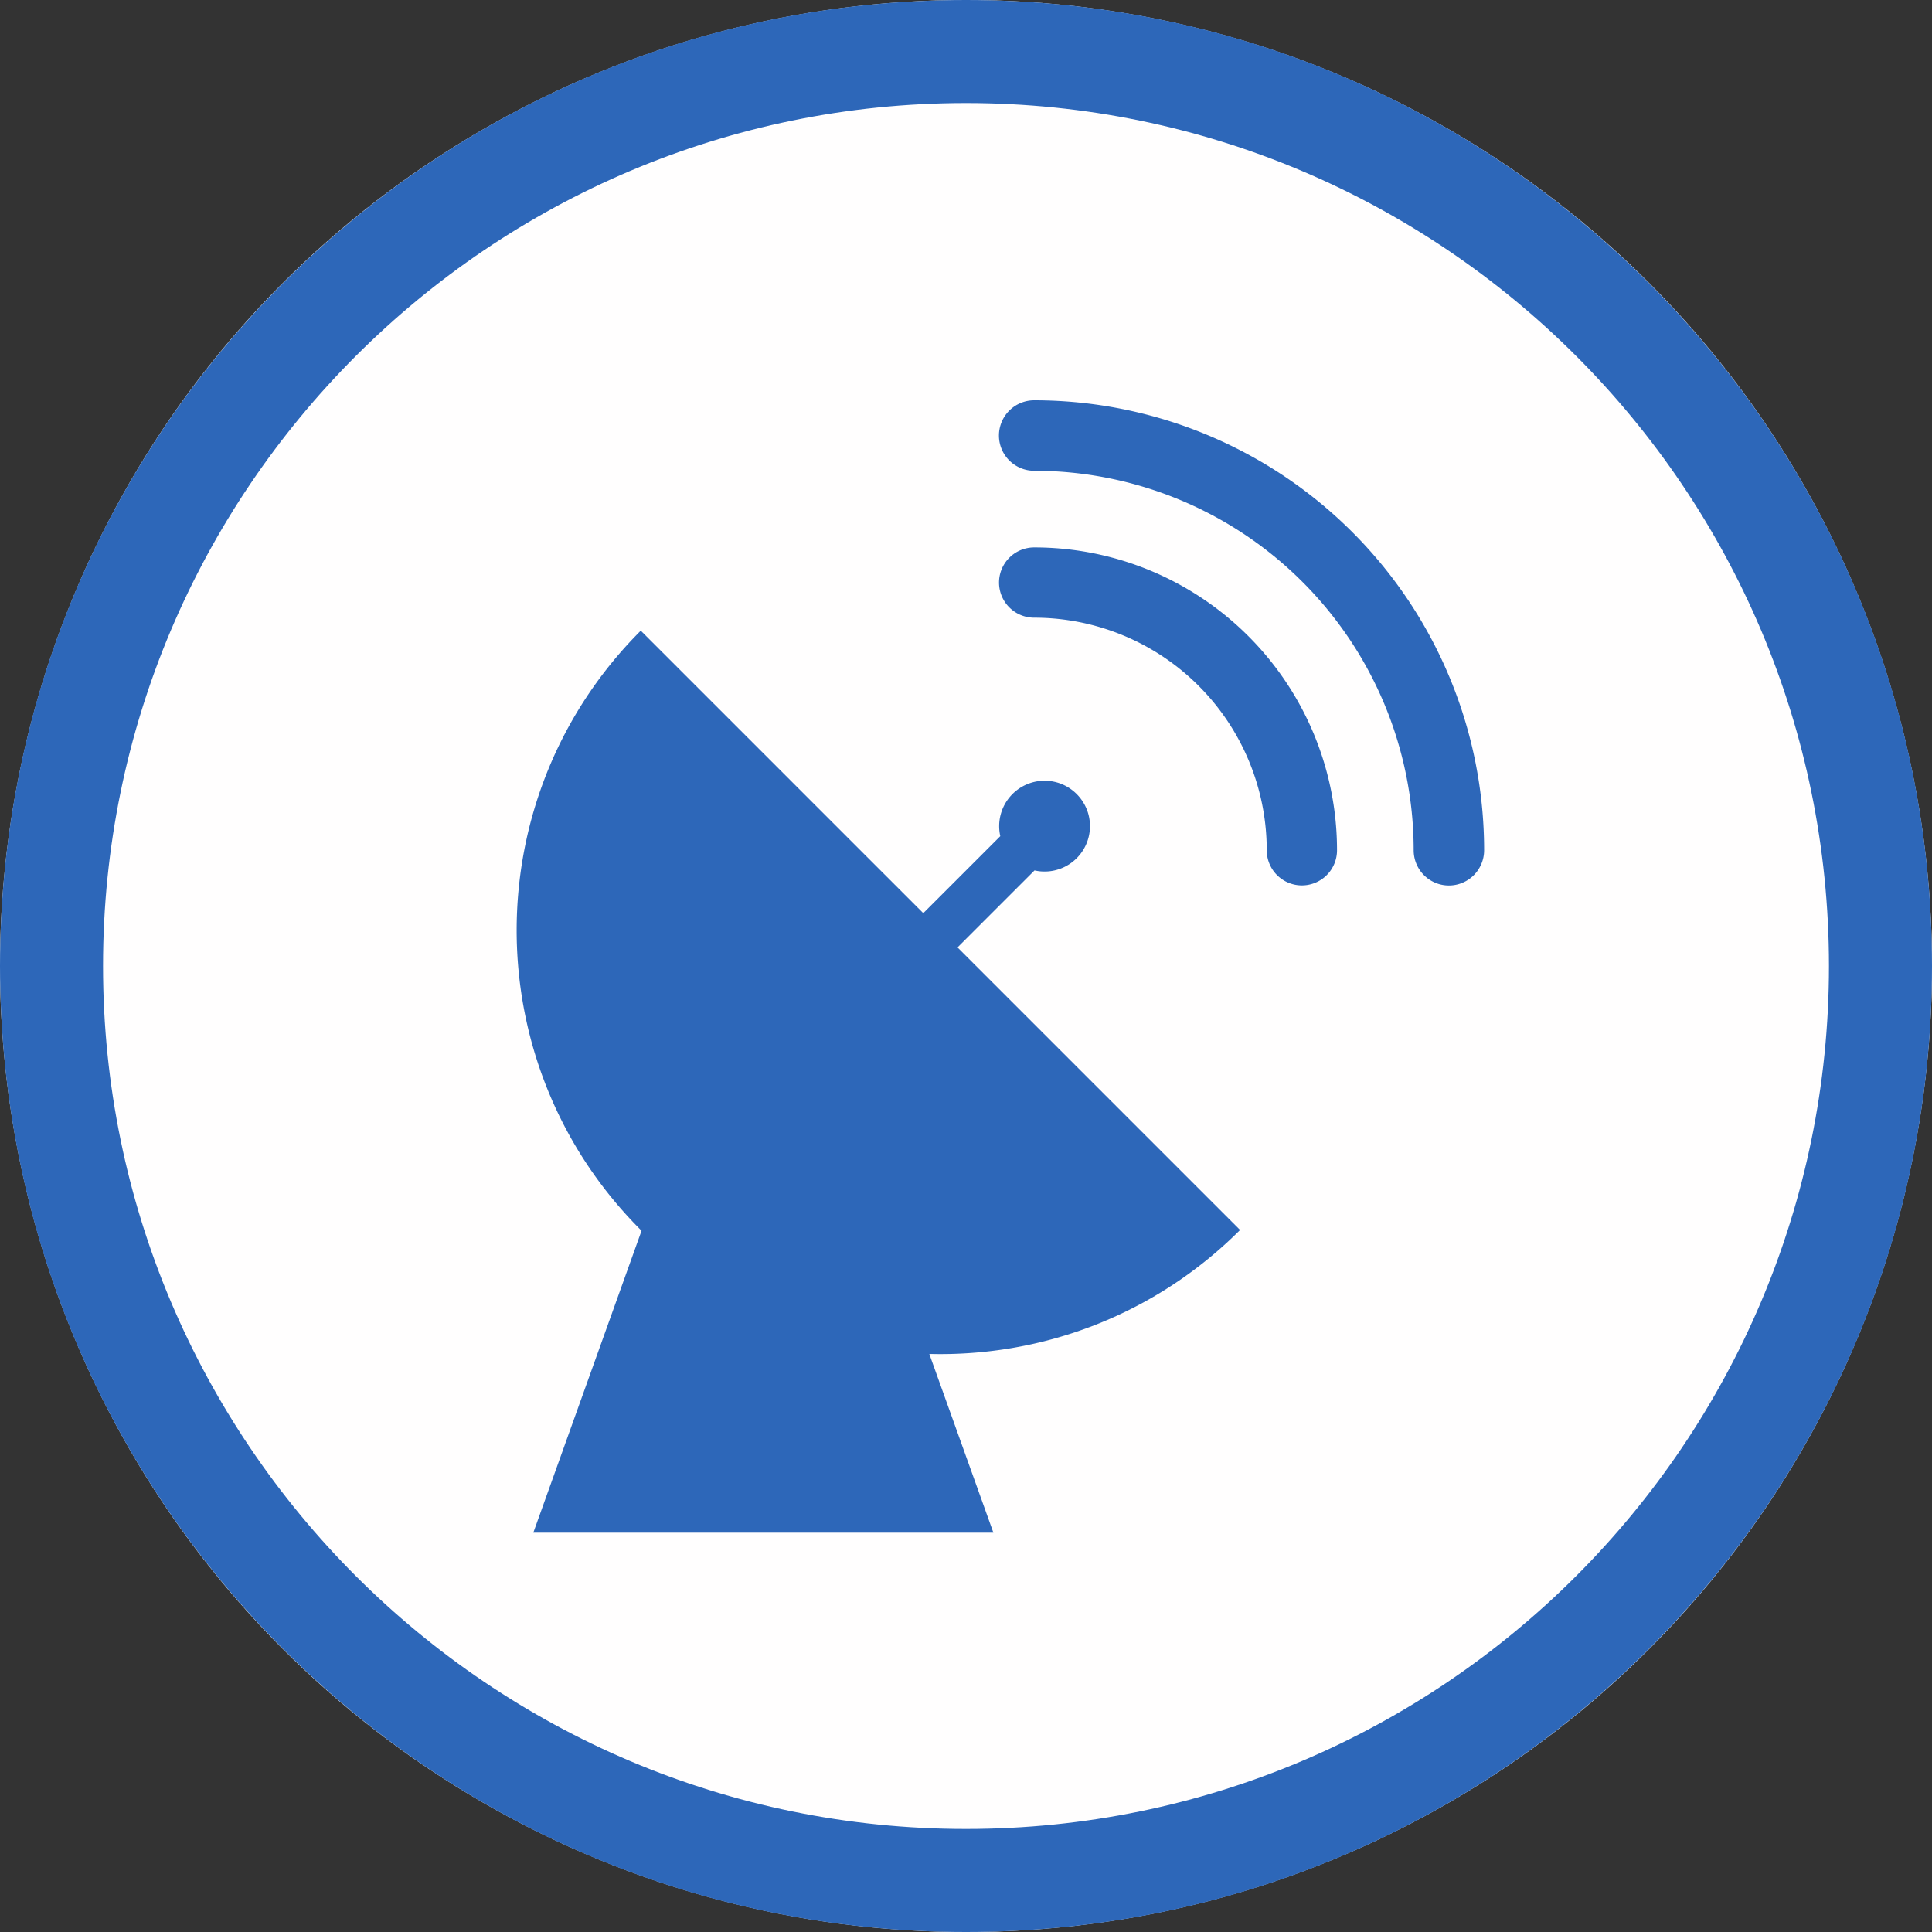 <svg width="60" height="60" viewBox="0 0 300 300" xmlns="http://www.w3.org/2000/svg" xml:space="preserve" style="fill-rule:evenodd;clip-rule:evenodd;stroke-linejoin:round;stroke-miterlimit:2">
    <rect x="0" y="0" width="300" height="300" fill="#333333" stroke="none"/>
    <circle cx="150" cy="150" r="150" style="fill:#fffefe"/>
    <path d="M150 0c82.787 0 150 67.213 150 150s-67.213 150-150 150S0 232.787 0 150 67.213 0 150 0Zm0 16c73.957 0 134 60.043 134 134s-60.043 134-134 134S16 223.957 16 150 76.043 16 150 16Z" style="fill:#2d67b9"/>
    <path d="m105.879 194.127-.127-.127c-27.338-27.338-27.338-71.662 0-99l46.668 46.668 12.72-12.72a7.504 7.504 0 0 1 7.315-9.159c4.14 0 7.5 3.361 7.5 7.5a7.503 7.503 0 0 1-9.158 7.316l-12.72 12.72L204.752 194c-14.136 14.136-32.813 20.962-51.335 20.479L164 244H88l17.879-49.873Z" style="fill:#2d67b9" transform="translate(.092 8.63) scale(.94)"/>
    <path d="M226.69 137.82A62.69 62.69 0 0 0 164 75.324a5.822 5.822 0 0 1-5.819-5.82A5.822 5.822 0 0 1 164 63.685a74.33 74.33 0 0 1 74.33 74.214v.116a5.823 5.823 0 0 1-5.82 5.819 5.822 5.822 0 0 1-5.819-5.819l-.001-.195Z" style="fill:#2d67b9" transform="translate(6.424 2.297) scale(.94)"/>
    <path d="M164.002 87.984a50.027 50.027 0 0 1 50.029 50.031 5.807 5.807 0 0 1-5.805 5.804 5.807 5.807 0 0 1-5.805-5.804A38.422 38.422 0 0 0 164 99.593a5.807 5.807 0 0 1-5.805-5.804A5.808 5.808 0 0 1 164 87.984h.002Z" style="fill:#2d67b9" transform="translate(6.424 2.297) scale(.94)"/>
</svg>
